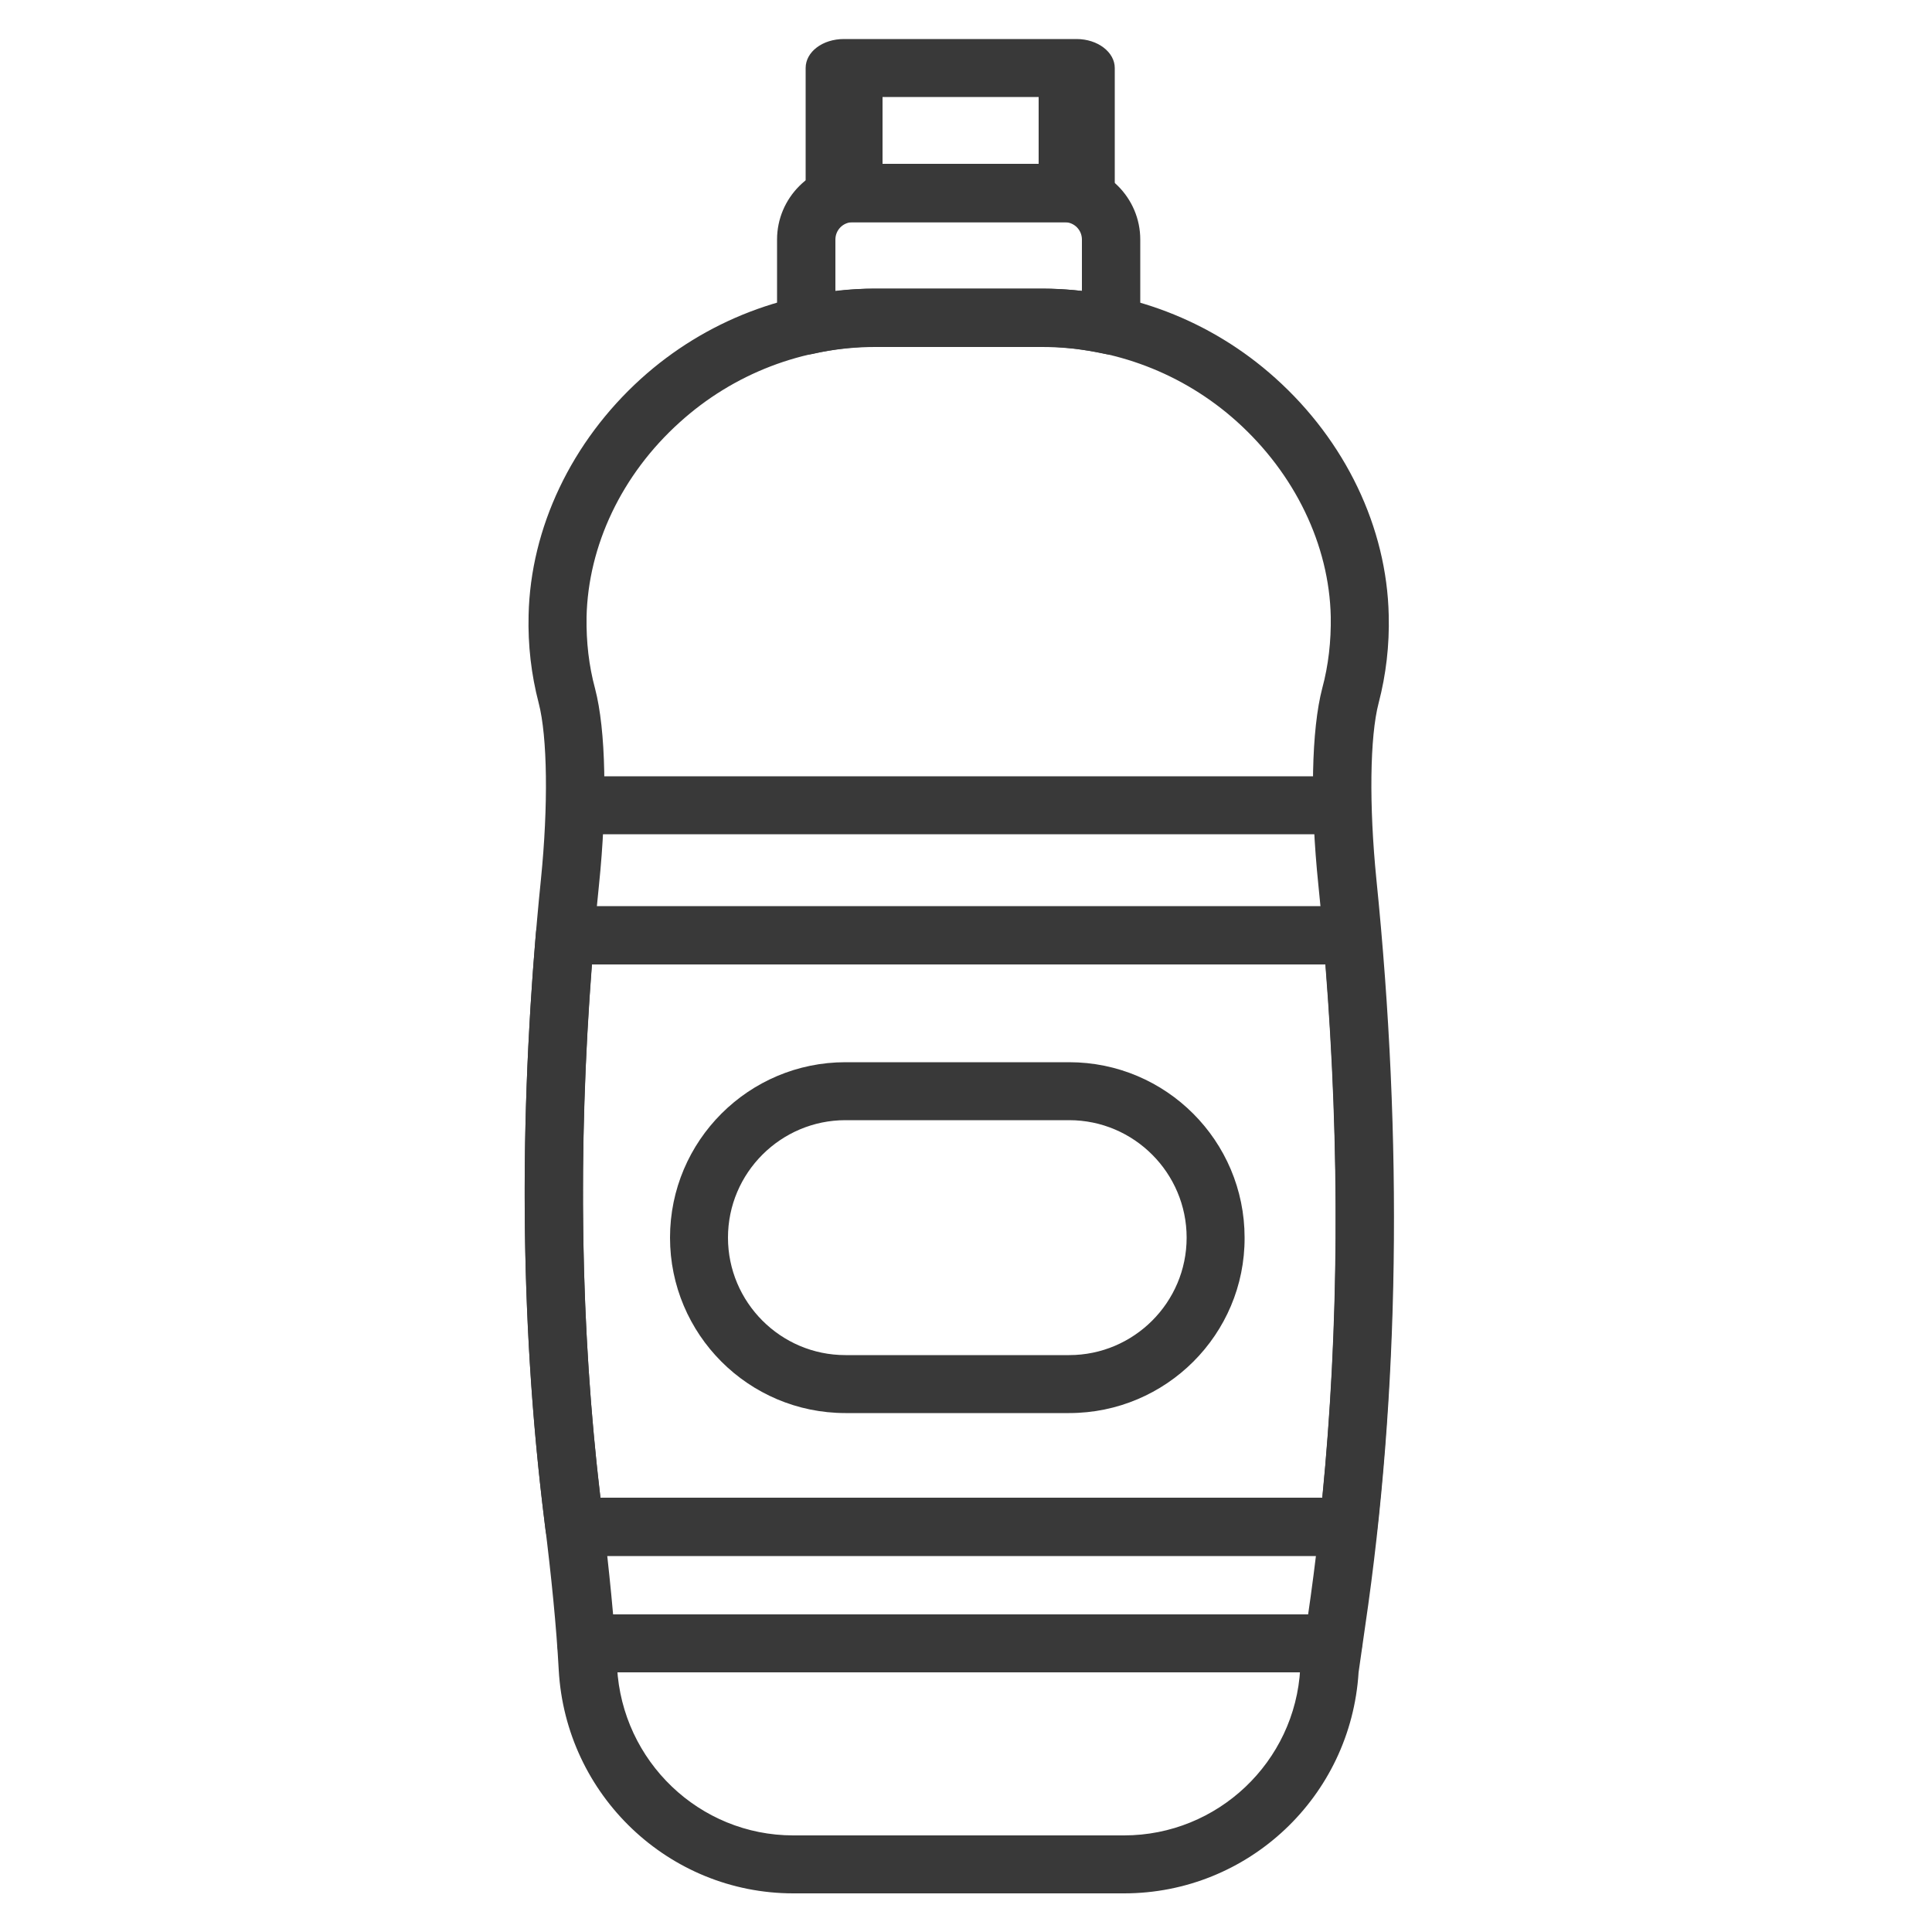 <?xml version="1.0" encoding="utf-8"?>
<!-- Generator: Adobe Illustrator 22.1.0, SVG Export Plug-In . SVG Version: 6.00 Build 0)  -->
<svg version="1.1" id="Layer_1" xmlns="http://www.w3.org/2000/svg" xmlns:xlink="http://www.w3.org/1999/xlink" x="0px" y="0px"
	 viewBox="0 0 500 500" style="enable-background:new 0 0 500 500;" xml:space="preserve">
<style type="text/css">
	.st0{fill:#393939;}
</style>
<g>
	<path class="st0" d="M290.9,490h-85.6c-32.2,0-58.9-25.4-60.7-57.8c-0.6-11.2-1.9-24.2-3.7-38.6c-6.5-52.3-6.8-108.2-0.9-166.1
		c1.9-18.9,1.7-36.8-0.6-45.6c-1.9-7.3-2.8-14.9-2.6-22.7c0.5-22.6,11.1-44.9,29.1-61.2C182.5,83,204,74.7,226.5,74.7h43.1
		c22.4,0,43.8,8.2,60.4,23.1c18.2,16.3,28.9,38.7,29.4,61.4c0.2,7.8-0.7,15.4-2.6,22.7c-2.3,8.7-2.5,26.6-0.6,45.6
		c6.9,67.9,6,133-2.9,193.4l-1.7,11.9C349.6,465,323,490,290.9,490z M226.5,89.8c-18.7,0-36.7,6.9-50.6,19.5
		c-15,13.5-23.7,31.9-24.1,50.4c-0.1,6.4,0.6,12.6,2.2,18.5c2.8,10.7,3.2,29.7,1,51c-5.8,56.8-5.5,111.5,0.9,162.7
		c1.8,14.7,3.1,28,3.8,39.6C161,455.8,181,475,205.3,475h85.6c24.2,0,44.3-19,45.6-43.2c0-0.2,0-0.4,0.1-0.7l1.8-12.3
		c8.7-59.2,9.6-123,2.8-189.7c-2.2-21.2-1.8-40.3,1-51c1.6-5.9,2.3-12.2,2.2-18.5c-0.4-18.6-9.3-37-24.3-50.5
		c-13.9-12.5-31.8-19.3-50.4-19.3H226.5z"/>
	<path class="st0" d="M287.6,91.8c-0.5,0-1.1-0.1-1.6-0.2c-5.6-1.2-11.1-1.9-16.3-1.9h-43.1c-5.2,0-10.7,0.6-16.3,1.9
		c-2.2,0.5-4.6-0.1-6.4-1.5c-1.8-1.4-2.8-3.6-2.8-5.9V62c0-10.8,8.8-19.6,19.6-19.6h54.8c10.8,0,19.6,8.8,19.6,19.6v22.3
		c0,2.3-1,4.4-2.8,5.9C290.9,91.3,289.3,91.8,287.6,91.8z M226.5,74.7h43.1c3.4,0,6.9,0.2,10.4,0.6V62c0-2.5-2-4.5-4.5-4.5h-54.8
		c-2.5,0-4.5,2-4.5,4.5v13.4C219.6,74.9,223.1,74.7,226.5,74.7z"/>
	<path class="st0" d="M278.6,57.5h-60.2c-5.5,0-9.9-3.4-9.9-7.5V17.6c0-4.2,4.4-7.5,9.9-7.5h60.2c5.5,0,9.9,3.4,9.9,7.5v32.3
		C288.5,54.1,284.1,57.5,278.6,57.5z M228.4,42.4h40.4V25.1h-40.4V42.4z"/>
	<path class="st0" d="M349,402.7H148.7c-3.8,0-7-2.8-7.5-6.6l-0.3-2.4c-6-48-6.7-99.2-2.2-152.3c0.3-3.9,3.6-6.9,7.5-6.9h203.6
		c3.9,0,7.2,3,7.5,6.9c4.7,53.9,4.4,105.9-0.9,154.6C356.1,399.8,352.8,402.7,349,402.7z M155.4,387.6h186.8
		c4.3-43.7,4.6-90.1,0.8-138H153.2C149.5,297.6,150.2,344,155.4,387.6z"/>
	<path class="st0" d="M342.4,215.9H154.7c-5.2,0-9.4-3.4-9.4-7.5c0-4.2,4.2-7.5,9.4-7.5h187.7c5.2,0,9.4,3.4,9.4,7.5
		C351.8,212.5,347.6,215.9,342.4,215.9z"/>
	<path class="st0" d="M276.7,365.7h-57.9c-25.1,0-45.4-20.4-45.4-45.4c0-25.1,20.4-45.4,45.4-45.4h57.9c25.1,0,45.4,20.4,45.4,45.4
		C322.2,345.3,301.8,365.7,276.7,365.7z M218.8,289.9c-16.7,0-30.4,13.6-30.4,30.4c0,16.7,13.6,30.4,30.4,30.4h57.9
		c16.7,0,30.4-13.6,30.4-30.4c0-16.7-13.6-30.4-30.4-30.4H218.8z"/>
	<path class="st0" d="M345,432.8H151.7c-4.2,0-7.5-3.4-7.5-7.5c0-4.2,3.4-7.5,7.5-7.5H345c4.2,0,7.5,3.4,7.5,7.5
		C352.6,429.4,349.2,432.8,345,432.8z"/>
</g>
</svg>
